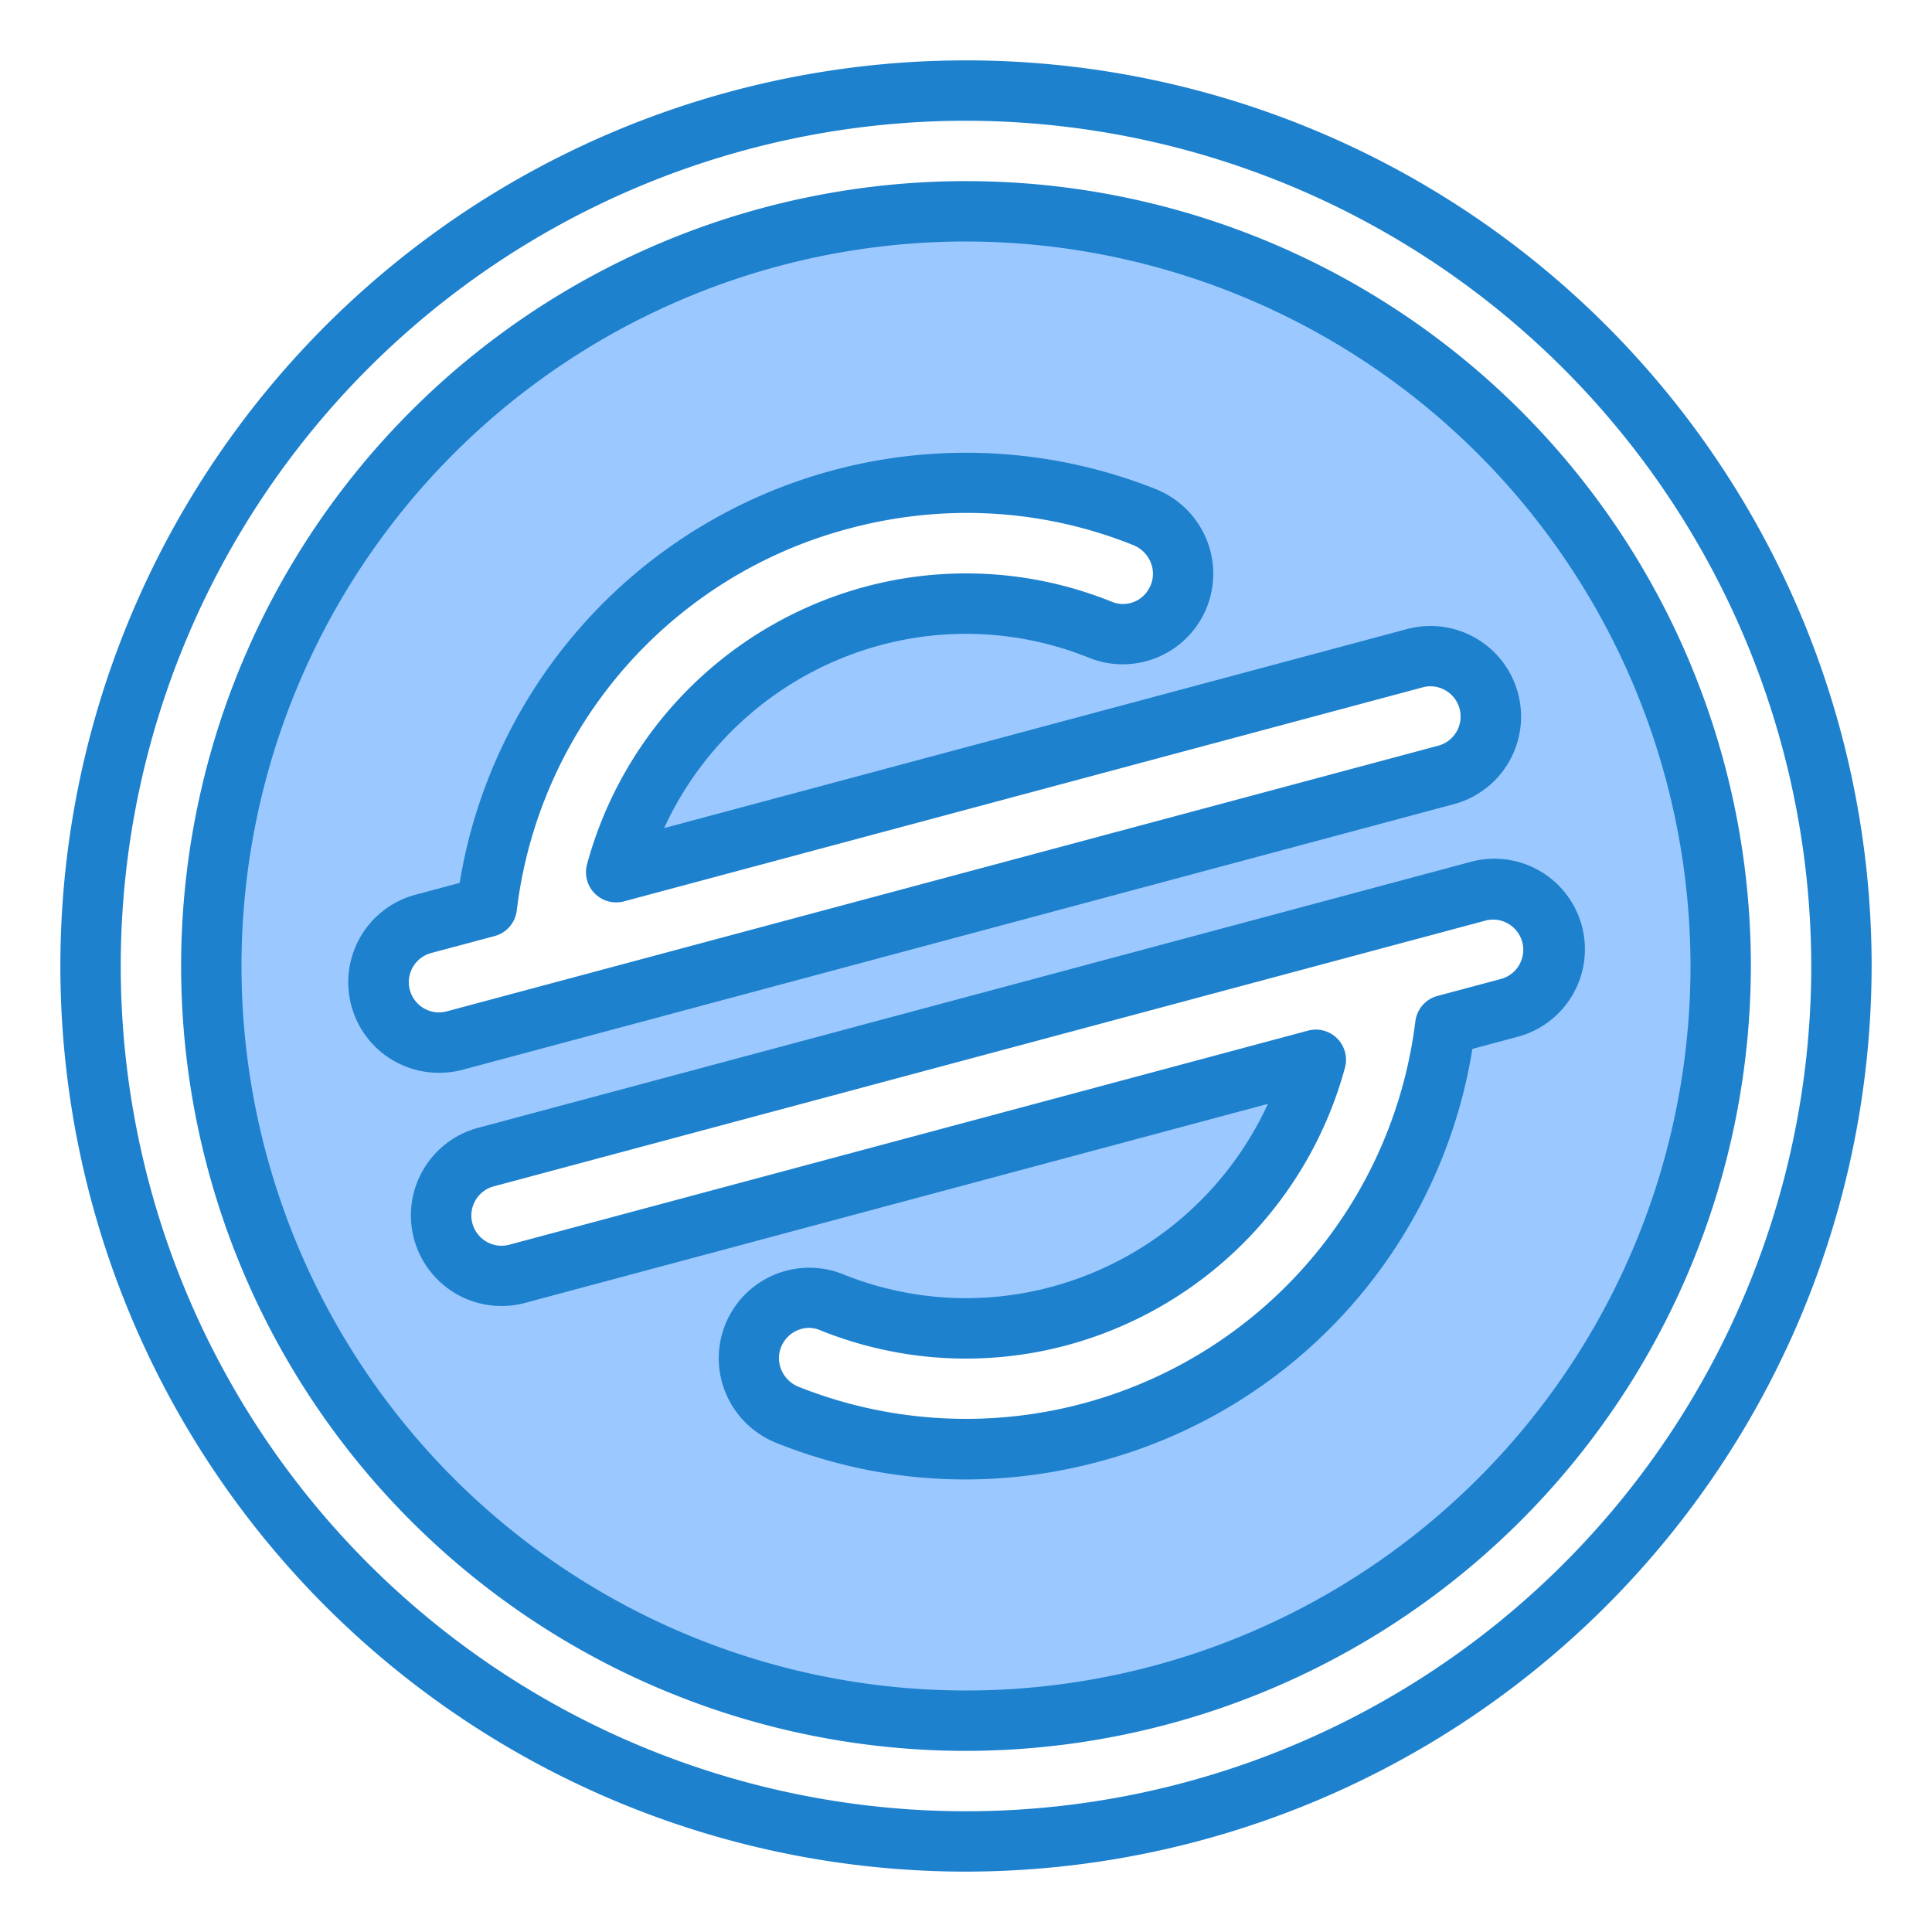 <svg height="512" viewBox="0 0 64 64" width="512" xmlns="http://www.w3.org/2000/svg"><g id="Layer_35" data-name="Layer 35"><path d="m32 7a25 25 0 1 0 25 25 25.028 25.028 0 0 0 -25-25zm-19.388 26.054a2 2 0 0 1 1.414-2.45l2.1-.561a16 16 0 0 1 21.783-12.914 2.016 2.016 0 0 1 1.015 2.878 1.982 1.982 0 0 1 -2.448.865 11.987 11.987 0 0 0 -16.065 8.022l26.457-7.089a2 2 0 0 1 2.449 1.414 2 2 0 0 1 -1.417 2.449l-32.841 8.8a2 2 0 0 1 -2.447-1.414zm38.776-2.108a2 2 0 0 1 -1.414 2.45l-2.1.561a16 16 0 0 1 -21.783 12.913 2.015 2.015 0 0 1 -1.015-2.877 1.982 1.982 0 0 1 2.448-.865 11.987 11.987 0 0 0 16.065-8.022l-26.457 7.094a2 2 0 1 1 -1.032-3.868l32.841-8.8a2 2 0 0 1 2.447 1.414z" fill="#9bc9ff"/><g fill="#1e81ce"><path d="m32 62a30 30 0 1 1 30-30 30.034 30.034 0 0 1 -30 30zm0-58a28 28 0 1 0 28 28 28.032 28.032 0 0 0 -28-28z"/><path d="m32 58a26 26 0 1 1 26-26 26.03 26.03 0 0 1 -26 26zm0-50a24 24 0 1 0 24 24 24.028 24.028 0 0 0 -24-24z"/><path d="m14.54 35.538a3 3 0 0 1 -.772-5.9l1.458-.391a17 17 0 0 1 23.055-13.047 3.039 3.039 0 0 1 1.746 1.827 3 3 0 0 1 -3.927 3.773 10.877 10.877 0 0 0 -6.948-.424 11.05 11.05 0 0 0 -7.152 6.056l24.608-6.593a3 3 0 0 1 1.554 5.8l-32.843 8.8a3.019 3.019 0 0 1 -.779.099zm17.49-18.547a15.1 15.1 0 0 0 -3.912.52 14.927 14.927 0 0 0 -11 12.654 1 1 0 0 1 -.734.844l-2.1.561a1 1 0 0 0 -.241 1.832.989.989 0 0 0 .759.1l32.842-8.8a1 1 0 0 0 .24-1.832.982.982 0 0 0 -.758-.1l-26.456 7.089a1 1 0 0 1 -1.224-1.227 13.067 13.067 0 0 1 9.189-9.189 12.875 12.875 0 0 1 8.216.5.981.981 0 0 0 1.207-.438.984.984 0 0 0 .079-.825 1.04 1.04 0 0 0 -.6-.624 14.779 14.779 0 0 0 -5.507-1.065z"/><path d="m31.968 49.009a16.783 16.783 0 0 1 -6.249-1.21 3.039 3.039 0 0 1 -1.746-1.827 3 3 0 0 1 3.927-3.772 10.883 10.883 0 0 0 6.948.424 11.05 11.05 0 0 0 7.152-6.056l-24.609 6.593a3 3 0 0 1 -1.554-5.8l32.843-8.8a3 3 0 1 1 1.552 5.795l-1.458.391a16.912 16.912 0 0 1 -12.374 13.673 17.107 17.107 0 0 1 -4.432.589zm-5.168-5.021a1 1 0 0 0 -.861.505.984.984 0 0 0 -.079.825 1.04 1.04 0 0 0 .6.624 15 15 0 0 0 20.425-12.107 1 1 0 0 1 .734-.844l2.1-.561a1 1 0 0 0 .241-1.832.989.989 0 0 0 -.759-.1l-32.846 8.802a1 1 0 0 0 -.24 1.832.99.99 0 0 0 .758.1l26.457-7.091a1 1 0 0 1 1.224 1.227 13.067 13.067 0 0 1 -9.189 9.189 12.875 12.875 0 0 1 -8.216-.5.926.926 0 0 0 -.349-.069z"/></g></g></svg>